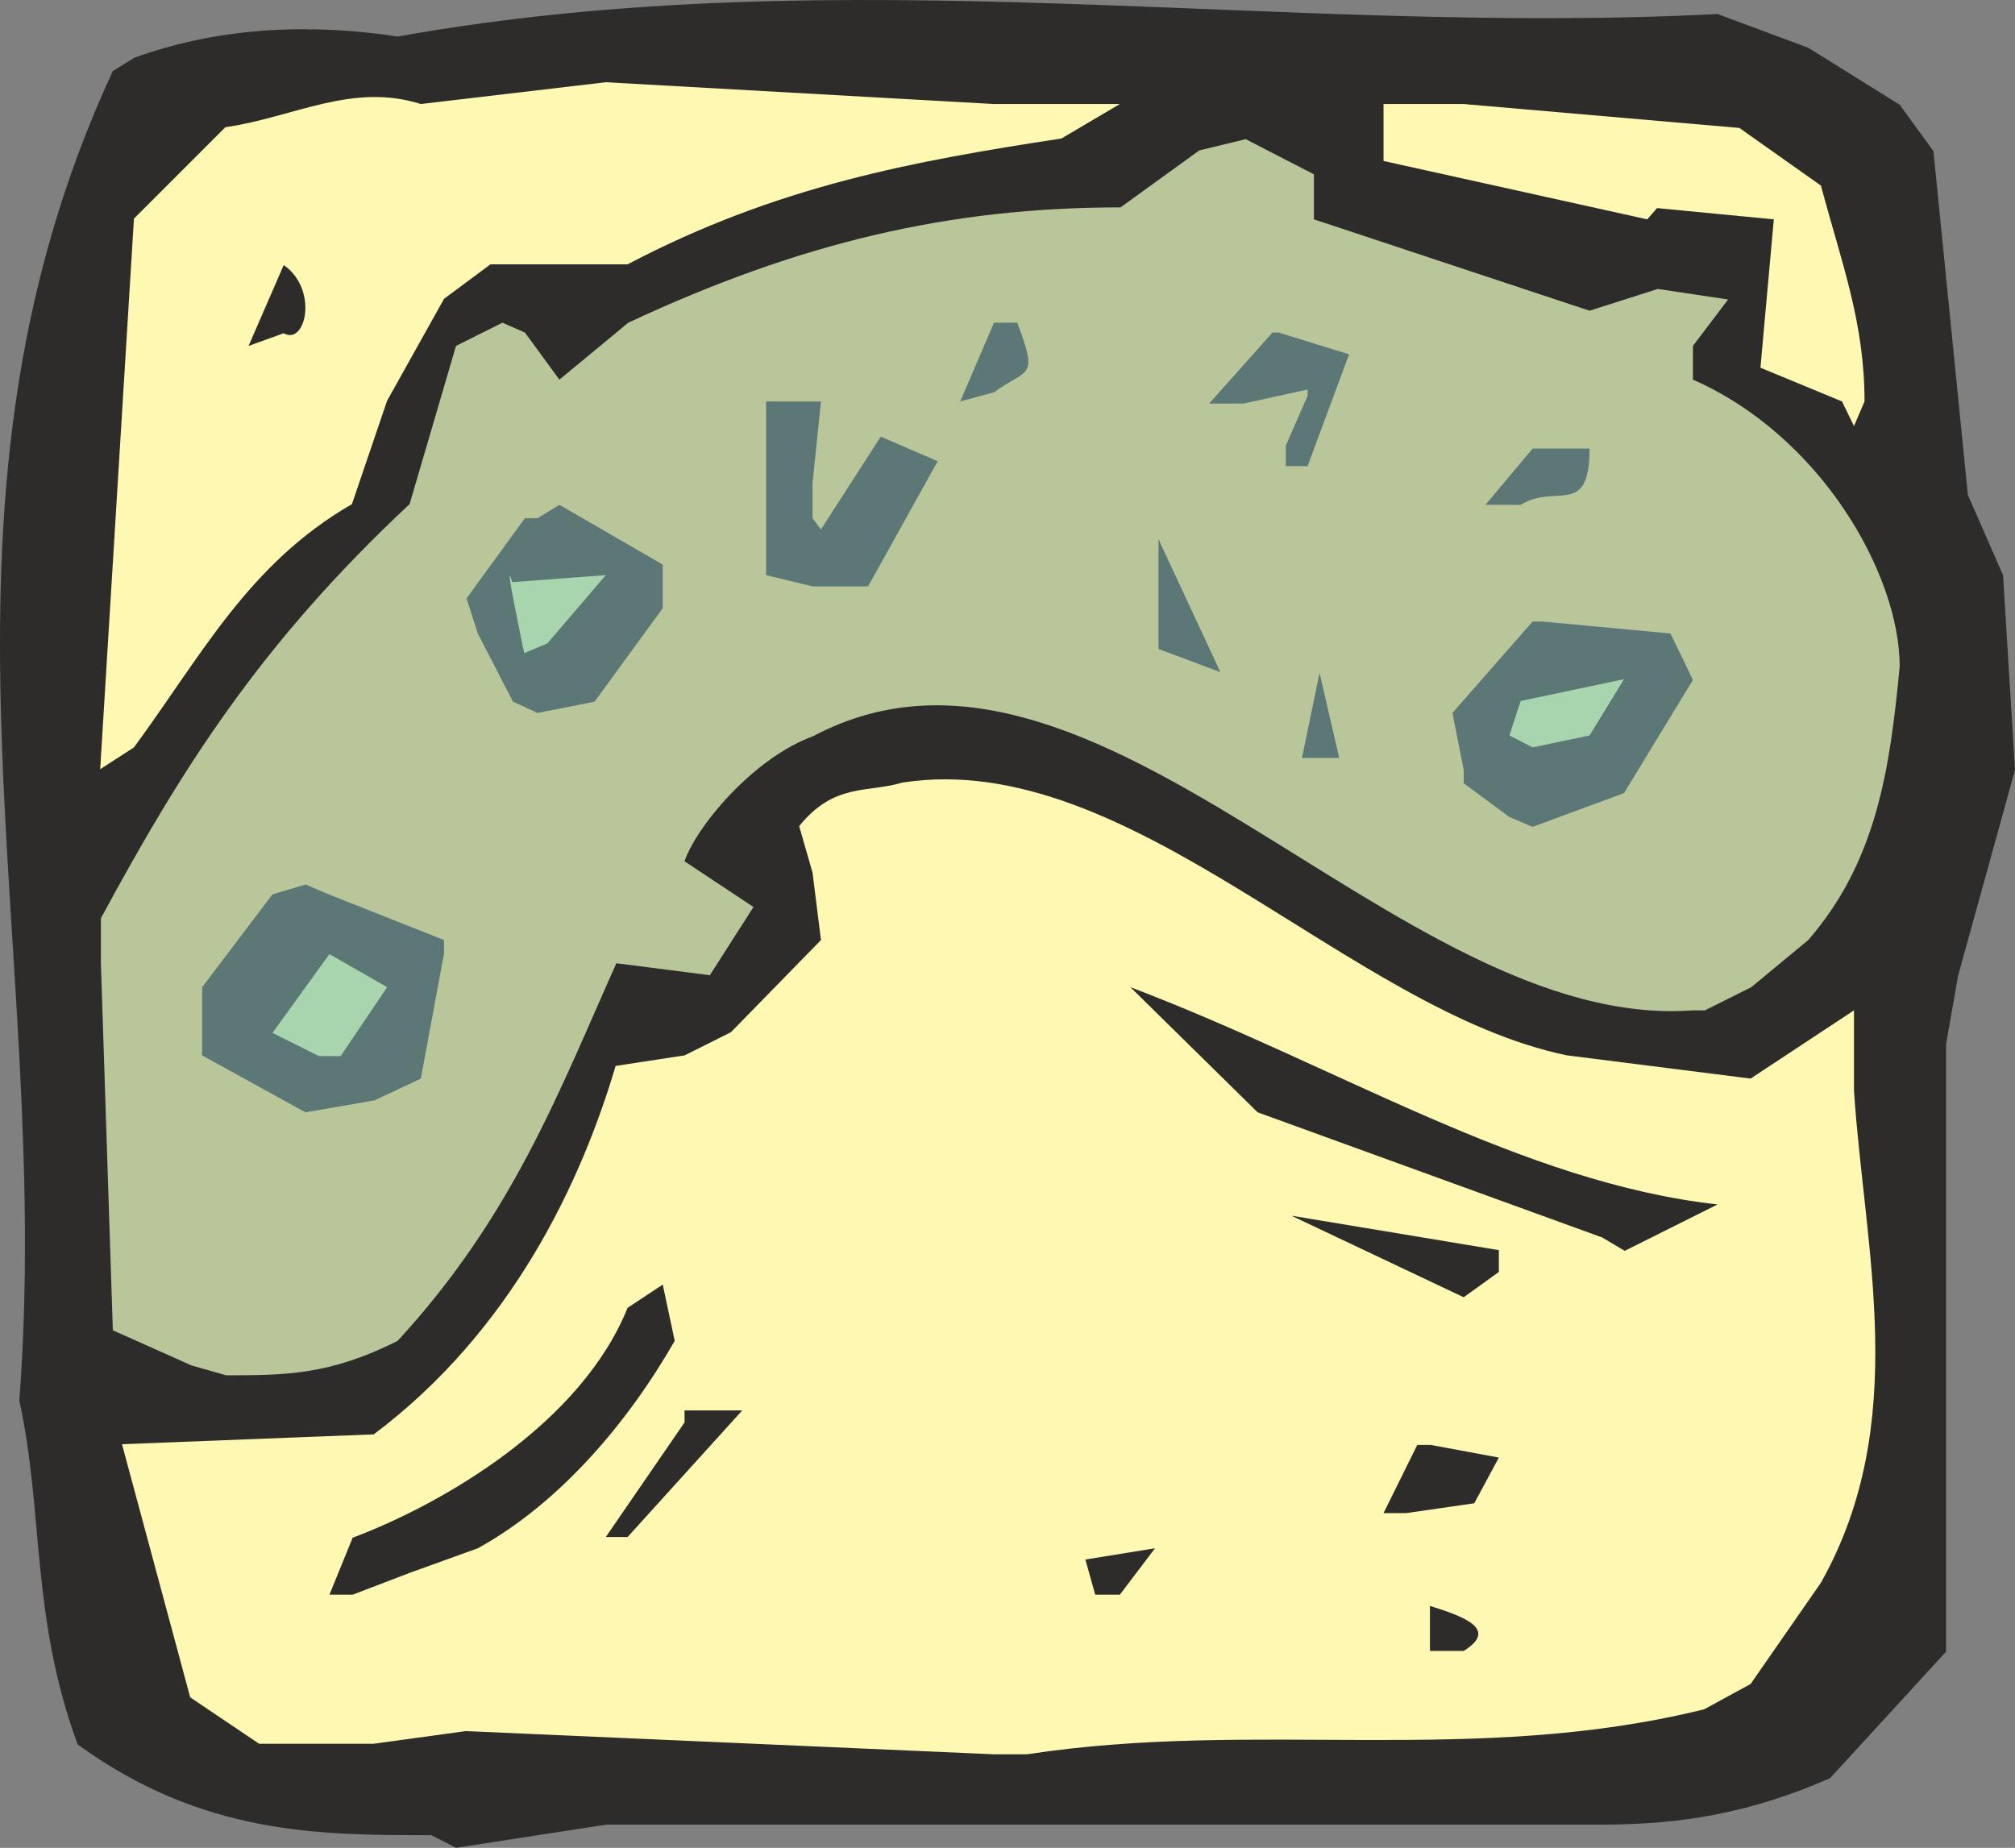 <svg xmlns="http://www.w3.org/2000/svg" width="275.085" height="252.283" viewBox="0 0 206.313 189.212"><rect x="0" y="0" width="206.313" height="189.212" fill="#808080" stroke="none"/><path d="M243.494 516.489c-11.52 0-23.4 0-36.216-9.288-4.824-13.104-3.456-23.688-5.976-35.208 3.6-47.088-11.664-90.36 9.576-136.152l2.232-1.368c9.36-3.384 18.864-3.384 26.928-2.16 45.936-8.208 90.432 0 135.144-2.304l9.288 3.456 9.36 5.832 3.456 4.752 3.528 35.208 3.6 8.208 1.224 19.944-5.832 21.096-1.224 6.984v62.208l-11.88 12.96c-8.064 3.528-15.12 4.752-23.328 4.752H261.422l-15.408 2.376z" style="fill:#2d2c2b" transform="translate(-199.324 -328.573)"/><path d="m301.094 508.209-54.072-2.376-9.432 1.296h-11.736l-7.056-4.752-6.984-25.92 25.776-1.008c14.184-10.656 21.24-25.848 24.768-37.728l7.056-1.08 4.752-2.376 9.216-9.432-.864-6.912-1.368-4.752c3.6-4.464 6.984-3.384 10.584-4.464 23.328-3.6 45.648 23.328 68.04 27.936l18.792 2.376 10.584-6.984v8.208c1.08 16.416 5.832 33.984-3.384 50.4l-7.2 10.368-4.752 2.592c-23.616 5.832-45.792 1.008-69.336 4.608z" style="fill:#fff8b3" transform="translate(-199.324 -328.573)"/><path d="M345.734 497.625v-4.608c3.456 1.08 7.056 2.376 3.456 4.608zm-112.68-5.76 2.376-5.832c9.36-3.528 23.4-11.736 28.152-23.544l3.6-2.376 1.224 5.76c-4.824 8.424-11.808 16.632-20.16 21.24l-6.984 2.52-5.832 2.232zm78.408 0-1.008-3.6 7.128-1.152-3.6 4.752zm-50.112-5.905 8.064-11.735V473h5.904l-11.736 12.96zm79.632-2.447 3.456-6.984h1.368l6.984 1.296-2.52 4.68-6.984 1.008z" style="fill:#2d2c2b" transform="translate(-199.324 -328.573)"/><path d="m218.942 468.393-8.064-3.6-1.224-37.584V422.6c8.208-15.192 16.272-28.08 31.608-42.408l4.752-16.2 4.752-2.376 2.304 1.008 3.528 4.824 7.056-5.832c17.568-8.208 32.904-11.808 50.4-11.808l8.064-5.832 4.752-1.152 6.984 3.6v4.608l28.224 9.36 6.984-2.232 7.2 1.08-3.6 4.752v3.456c13.104 5.76 21.168 19.944 21.168 29.376-1.008 10.584-2.376 19.944-9.36 28.008l-5.832 4.824-4.752 2.376h-1.224c-30.384 2.232-61.128-43.416-90.072-28.08-6.12 2.232-11.952 9.216-13.176 12.816l7.056 4.68-4.464 6.984-9.576-1.224c-5.832 13.032-10.584 25.848-22.392 38.664-6.984 3.528-11.592 3.528-17.568 3.528z" style="fill:#b9c69a" transform="translate(-199.324 -328.573)"/><path d="m349.19 461.409-17.64-8.352 21.24 3.528v2.232zm14.184-6.12-35.28-12.816-13.032-12.816c21.24 8.064 40.032 20.016 60.12 22.248l-9.504 4.752z" style="fill:#2d2c2b" transform="translate(-199.324 -328.573)"/><path d="m228.374 441.249-8.352-4.608v-6.984l7.2-9.504 3.384-1.008 2.376 1.008 11.808 4.68v1.368l-2.376 12.816-4.752 2.232-7.056 1.224z" style="fill:#5c7876" transform="translate(-199.324 -328.573)"/><path d="m231.974 436.713-4.752-2.376 5.832-8.064 5.904 3.384-4.752 7.056z" style="fill:#a9d5ae" transform="translate(-199.324 -328.573)"/><path d="m353.87 412.233-4.68-3.456v-1.368l-1.152-5.832 8.208-9.36h1.008l13.104 1.224 2.304 4.752-7.056 11.592-9.36 3.456z" style="fill:#5c7876" transform="translate(-199.324 -328.573)"/><path d="m209.582 407.337 3.456-56.376 9.36-9.36c6.984-1.008 12.96-4.608 20.016-2.376l18.936-2.232 39.744 2.232h12.888l-5.976 3.528c-15.048 2.304-29.088 4.824-44.424 12.888h-14.04l-4.752 3.528-5.832 10.44-3.6 10.584c-10.584 6.12-15.336 15.408-22.32 24.912z" style="fill:#fff8b3" transform="translate(-199.324 -328.573)"/><path d="m332.63 406.185 1.8-8.712 2.016 8.712z" style="fill:#5c7876" transform="translate(-199.324 -328.573)"/><path d="m353.87 403.88 1.152-3.527 10.584-2.232-3.528 5.76-5.832 1.224z" style="fill:#a9d5ae" transform="translate(-199.324 -328.573)"/><path d="m251.846 400.425-3.6-6.984-1.152-3.6 5.976-8.208h1.296l2.232-1.368 10.584 6.12v4.464l-6.984 9.576-5.832 1.152zm66.096-5.4v-11.232l6.336 13.608z" style="fill:#5c7876" transform="translate(-199.324 -328.573)"/><path d="M252.998 395.457s-2.232-10.584-1.224-7.272l9.576-.72-5.976 6.984z" style="fill:#a9d5ae" transform="translate(-199.324 -328.573)"/><path d="m282.518 388.617-4.752-1.152V369.68h5.616l-.864 8.352v3.6l.864 1.152 6.12-9.504 5.832 2.52-7.128 12.816h-3.456zm48.456-12.312v-2.088l2.232-5.112v-.648l-6.552 1.44h-3.528l6.48-7.272h.648l7.2 2.232-4.248 11.448h-.864zm20.448 3.96 4.824-5.76h5.832c0 7.128-3.456 3.528-7.056 5.76z" style="fill:#5c7876" transform="translate(-199.324 -328.573)"/><path d="m389.15 372.2-1.224-2.52-8.352-3.455 1.368-15.192-11.952-1.152-1.008 1.152-27-5.976v-5.832h8.208l28.224 2.448 8.352 5.904c2.16 8.064 4.464 14.04 4.464 22.104z" style="fill:#fff8b3" transform="translate(-199.324 -328.573)"/><path d="m297.638 369.68 3.456-8.063h2.376c2.232 5.832 1.08 4.608-2.376 7.128z" style="fill:#5c7876" transform="translate(-199.324 -328.573)"/><path d="m224.774 363.993 3.6-8.28c3.6 2.52 2.232 8.28 0 6.984z" style="fill:#2d2c2b" transform="translate(-199.324 -328.573)"/></svg>
